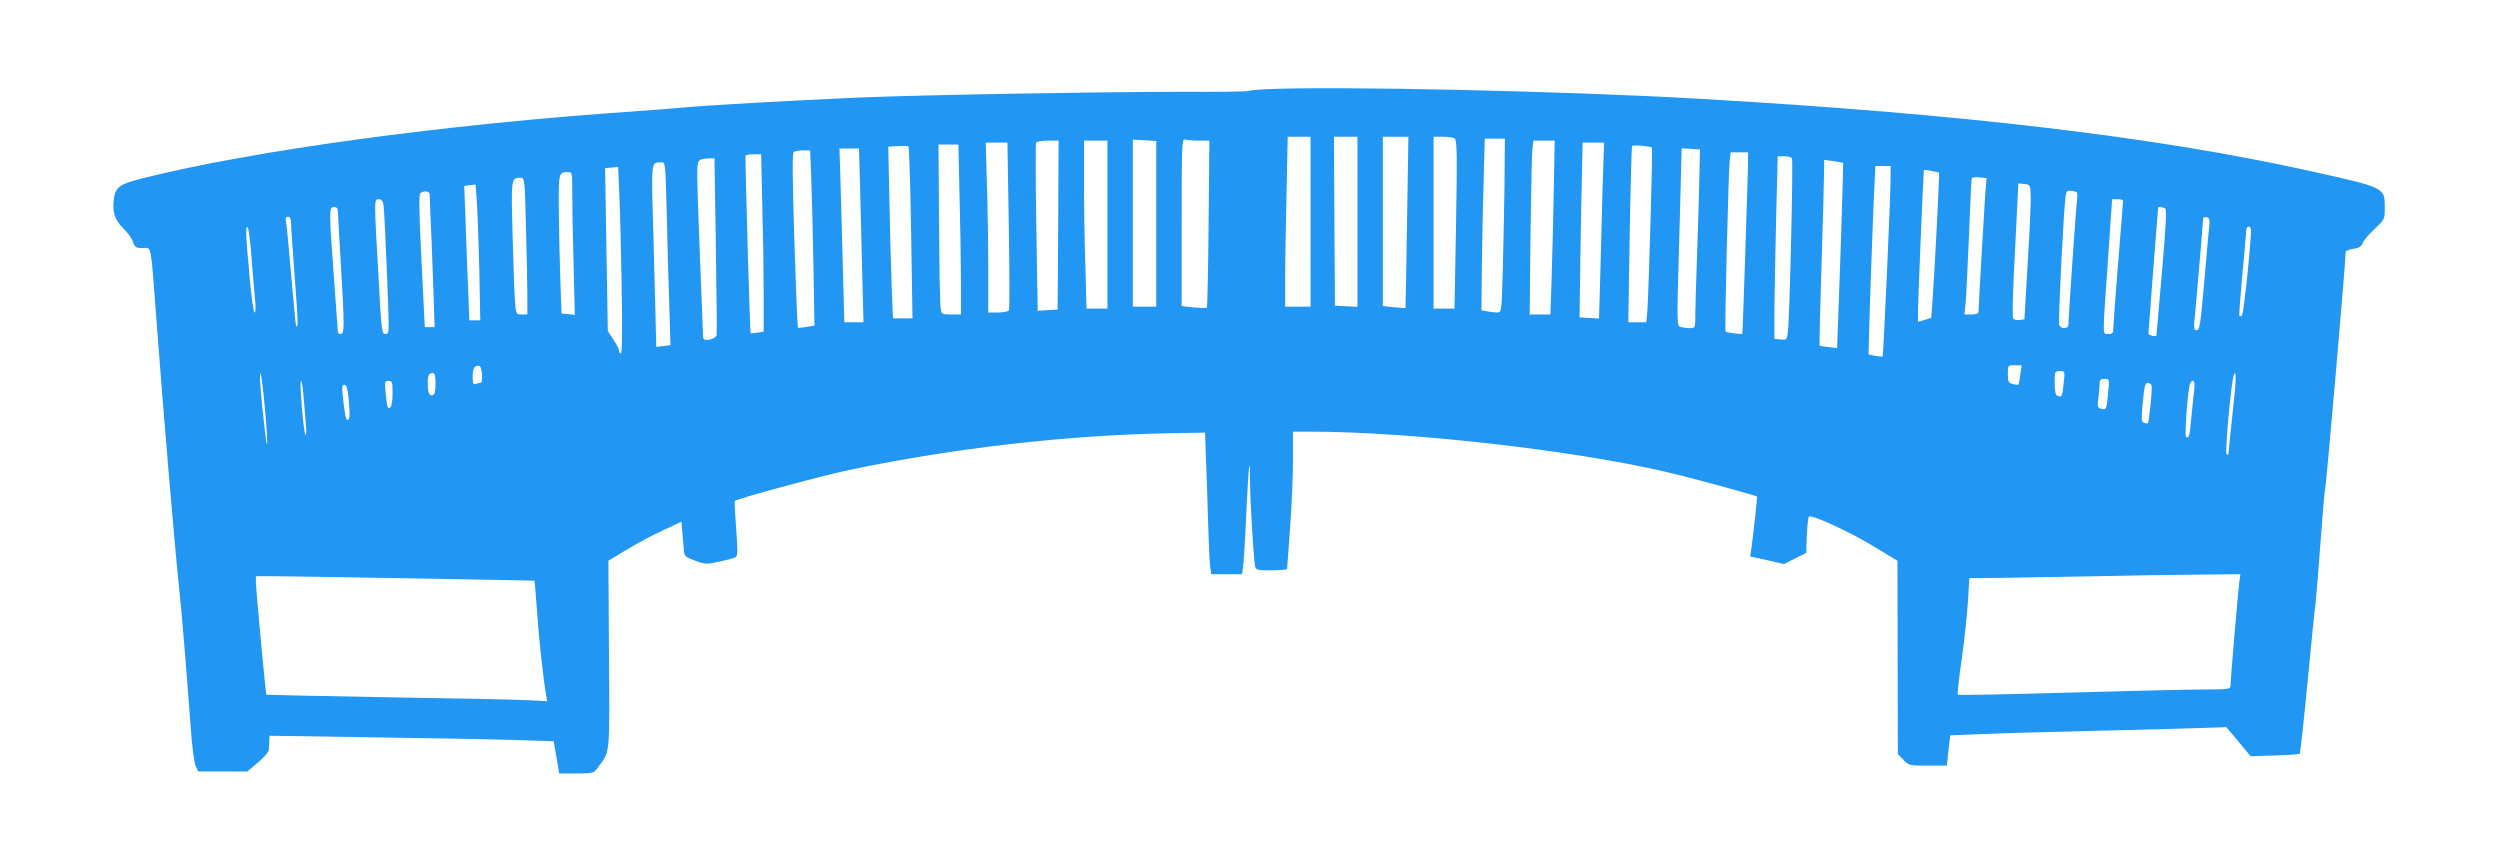 <?xml version="1.0" standalone="no"?>
<!DOCTYPE svg PUBLIC "-//W3C//DTD SVG 20010904//EN"
 "http://www.w3.org/TR/2001/REC-SVG-20010904/DTD/svg10.dtd">
<svg version="1.0" xmlns="http://www.w3.org/2000/svg"
 width="1280pt" height="440pt" viewBox="0 0 1280 440"
 preserveAspectRatio="xMidYMid meet">
<g transform="translate(0,440) scale(0.1,-0.1)"
fill="#2196f3" stroke="none">
<path d="M6475 3943 c-38 -2 -77 -6 -85 -9 -8 -3 -163 -5 -345 -4 -411 0
-1341 -16 -1660 -30 -343 -15 -763 -39 -880 -50 -55 -5 -170 -14 -255 -20
-972 -66 -1959 -201 -2529 -345 -107 -27 -130 -44 -138 -103 -9 -67 4 -108 47
-150 22 -21 45 -52 51 -70 10 -29 15 -32 50 -32 47 0 39 41 74 -420 30 -405
89 -1100 110 -1300 15 -139 35 -382 60 -715 7 -107 19 -202 27 -217 l13 -28
126 0 125 0 55 46 c30 26 54 54 55 63 1 9 2 29 3 45 l1 29 528 -8 c290 -4 617
-10 727 -14 l200 -6 14 -82 14 -83 88 0 c88 0 88 0 112 33 61 81 59 54 55 577
l-3 479 91 55 c50 31 134 76 187 100 l96 45 5 -62 c3 -34 7 -75 8 -90 3 -25
10 -31 58 -48 52 -19 59 -19 125 -4 39 8 76 19 82 23 10 6 11 37 2 146 -6 76
-9 139 -7 141 11 12 456 132 592 160 537 112 1116 178 1643 187 l173 3 4 -120
c3 -66 8 -212 11 -325 3 -113 8 -222 11 -242 l6 -38 78 0 79 0 5 33 c3 17 11
142 17 277 12 252 19 318 19 169 0 -91 18 -400 26 -436 4 -22 9 -23 84 -23 44
0 80 3 80 8 0 4 7 97 15 207 8 110 15 266 15 348 l0 147 83 0 c516 0 1346 -94
1827 -206 134 -31 459 -120 466 -127 2 -2 -19 -194 -30 -274 l-5 -32 87 -19
86 -20 57 29 57 28 3 90 c2 49 7 92 11 96 12 12 202 -74 327 -150 l126 -76 1
-495 1 -495 29 -30 c27 -28 30 -29 125 -29 l97 0 8 78 9 77 150 6 c83 4 362
12 620 18 259 6 509 13 557 15 l87 3 62 -74 62 -75 123 4 c68 2 126 6 129 9 2
3 21 169 40 370 19 200 37 378 40 394 2 17 14 154 25 305 11 151 22 282 25
290 6 23 105 1158 105 1212 0 4 18 11 40 14 29 5 41 12 46 28 3 11 30 44 60
72 54 51 54 51 54 111 0 104 5 101 -385 188 -784 174 -1777 292 -3120 369
-690 40 -1866 66 -2230 49z m235 -678 l0 -435 -65 0 -65 0 0 143 c0 78 3 274
7 435 l6 292 59 0 58 0 0 -435z m240 0 l0 -436 -57 3 -58 3 -3 433 -2 432 60
0 60 0 0 -435z m254 -2 c-4 -241 -7 -439 -8 -440 -1 -1 -27 1 -59 4 l-57 6 0
433 0 434 65 0 66 0 -7 -437z m244 428 c12 -7 13 -83 7 -440 l-8 -431 -53 0
-54 0 0 440 0 440 48 0 c26 0 53 -4 60 -9z m-1528 -437 l0 -424 -60 0 -60 0 0
428 0 427 60 -3 60 -4 0 -424z m217 426 l55 0 -4 -424 c-2 -234 -6 -427 -9
-430 -3 -4 -33 -3 -67 0 l-62 7 0 429 c0 388 2 430 16 424 9 -3 41 -6 71 -6z
m1566 -232 c-2 -134 -6 -334 -9 -445 -6 -202 -6 -203 -29 -203 -12 0 -35 3
-51 6 l-29 5 2 217 c2 119 5 317 9 440 l6 222 52 0 51 0 -2 -242z m-2285 -200
l-3 -433 -51 -3 -51 -3 -7 426 c-4 234 -4 430 -1 435 3 6 31 10 61 10 l54 0
-2 -432z m252 2 l0 -430 -53 0 -54 0 -6 218 c-4 119 -7 313 -7 430 l0 212 60
0 60 0 0 -430z m2285 158 c-3 -150 -8 -351 -11 -445 l-6 -173 -53 0 -53 0 4
403 c3 221 7 421 10 445 l5 42 55 0 54 0 -5 -272z m-2790 -162 c4 -233 4 -429
1 -435 -4 -6 -29 -11 -57 -11 l-49 0 0 218 c0 119 -3 315 -7 435 l-6 217 55 0
56 0 7 -424z m3041 217 c-3 -115 -9 -317 -12 -451 l-7 -243 -50 3 -50 3 2 120
c0 66 4 267 7 448 l7 327 55 0 55 0 -7 -207z m-3541 -255 l7 -438 -50 0 -50 0
-6 148 c-3 81 -9 278 -12 439 l-6 292 48 3 c27 2 52 1 55 -2 4 -3 10 -202 14
-442z m248 180 c4 -149 7 -345 7 -435 l0 -163 -50 0 c-48 0 -49 1 -54 33 -3
17 -7 213 -8 435 l-3 402 51 0 51 0 6 -272z m3545 256 c5 -3 -18 -777 -24
-841 l-5 -53 -46 0 -46 0 7 447 c4 246 10 451 12 455 4 7 93 0 102 -8z m-4054
-216 c3 -117 8 -318 11 -445 l6 -233 -49 0 -49 0 -7 253 c-3 138 -9 339 -12
445 l-6 192 50 0 50 0 6 -212z m4297 82 c-1 -69 -6 -242 -11 -385 -5 -143 -10
-293 -10 -332 0 -73 0 -73 -27 -73 -16 0 -37 3 -48 6 -20 5 -20 9 -8 422 6
229 12 434 12 455 l1 38 47 -3 47 -3 -3 -125z m-4547 -32 c3 -84 8 -286 11
-449 l5 -296 -42 -7 c-22 -4 -42 -5 -43 -4 -2 2 -10 203 -18 448 -10 324 -11
447 -3 452 6 4 27 8 47 8 l37 0 6 -152z m4796 75 c-1 -54 -27 -847 -29 -862
-1 -4 -81 6 -86 11 -6 5 15 821 21 876 l5 42 45 0 44 0 0 -67z m-5047 -205 c4
-145 7 -349 7 -454 l0 -192 -32 -5 c-18 -2 -34 -4 -35 -3 -3 3 -29 902 -26
909 2 4 21 7 42 7 l38 0 6 -262z m5272 241 c7 -11 -12 -814 -21 -887 -5 -42
-7 -43 -37 -40 l-32 3 0 160 c1 88 5 298 9 468 l8 307 34 0 c18 0 36 -5 39
-11z m-5510 -442 c4 -243 6 -451 4 -462 -5 -24 -69 -36 -69 -13 0 7 -7 177
-15 378 -8 201 -15 402 -15 447 0 88 1 89 61 92 l27 1 7 -443z m5772 419 c1
-1 -5 -215 -14 -475 l-17 -473 -44 5 c-23 2 -44 6 -46 8 -1 2 3 186 10 409 7
223 13 436 13 474 l1 68 48 -7 c26 -4 48 -8 49 -9z m-6023 -268 c3 -150 9
-361 13 -469 l6 -196 -36 -5 -37 -4 -1 41 c0 22 -6 232 -12 467 -13 464 -16
434 39 437 21 1 21 -3 28 -271z m-231 -375 c4 -208 2 -333 -4 -333 -5 0 -9 6
-9 13 0 8 -13 33 -29 58 l-29 44 -7 417 -7 417 33 3 34 3 6 -145 c4 -80 9
-295 12 -477z m6497 560 c-1 -105 -37 -903 -41 -908 -2 -2 -19 0 -38 3 l-34 7
2 80 c3 149 21 639 27 763 l6 122 39 0 39 0 0 -67z m248 32 c3 -3 -23 -512
-34 -661 l-6 -81 -34 -11 -34 -10 0 56 c0 40 25 645 30 721 0 4 73 -9 78 -14z
m-6998 -112 c0 -65 3 -230 7 -366 l6 -249 -34 4 -34 3 -6 165 c-3 91 -7 251
-8 357 -1 202 -1 201 47 202 22 1 22 -1 22 -116z m7235 13 c-5 -67 -35 -587
-35 -613 0 -8 -14 -13 -36 -13 l-36 0 6 58 c3 31 10 185 17 342 6 157 12 290
14 296 2 6 19 8 39 6 l37 -4 -6 -72z m-7472 -183 c4 -141 7 -298 7 -350 l0
-93 -29 0 c-29 0 -29 0 -35 78 -3 42 -8 196 -12 341 -7 281 -7 280 42 281 20
0 21 -5 27 -257z m-239 -210 l5 -263 -28 0 -28 0 -6 158 c-4 86 -10 241 -13
344 l-7 186 29 4 29 3 6 -85 c4 -47 9 -203 13 -347z m7943 377 c2 -30 -5 -185
-15 -345 l-17 -290 -24 -3 c-13 -2 -28 1 -33 6 -6 6 -3 136 9 351 l17 342 31
-3 c29 -3 30 -5 32 -58z m237 -24 c-5 -43 -44 -609 -44 -639 0 -22 -38 -23
-47 -1 -6 15 23 597 33 660 4 27 7 30 34 26 28 -4 29 -6 24 -46z m-8434 27 c0
-10 4 -119 10 -243 5 -124 10 -272 12 -330 l3 -105 -25 0 -25 0 -17 340 c-13
261 -14 341 -5 347 22 14 47 9 47 -9z m-236 -55 c5 -33 26 -536 26 -615 0 -35
-3 -43 -18 -43 -17 0 -20 23 -35 308 -22 389 -22 382 3 382 14 0 20 -9 24 -32z
m8906 25 c0 -5 -11 -147 -25 -318 -14 -170 -25 -322 -25 -337 0 -23 -4 -28
-25 -28 -31 0 -31 -31 -3 368 l22 322 28 0 c15 0 28 -3 28 -7z m-9140 -55 c0
-13 7 -133 15 -268 19 -320 19 -360 0 -360 -8 0 -15 3 -15 8 0 4 -9 129 -20
277 -26 352 -26 365 0 365 14 0 20 -7 20 -22z m9356 14 c8 -5 3 -98 -17 -327
-15 -176 -28 -321 -28 -322 -3 -10 -41 0 -41 10 0 8 44 583 50 645 0 5 26 1
36 -6z m-9596 -74 c0 -18 9 -143 19 -278 17 -223 19 -262 7 -249 -2 2 -13 119
-25 259 -12 140 -24 265 -27 278 -3 15 0 22 11 22 10 0 15 -10 15 -32z m9823
2 c-2 -14 -12 -128 -23 -255 -24 -278 -27 -295 -45 -295 -11 0 -13 10 -10 43
5 42 45 512 45 529 0 5 8 8 18 6 11 -2 16 -11 15 -28z m-10024 -195 c7 -88 15
-184 18 -212 3 -31 2 -53 -4 -53 -5 0 -17 87 -26 193 -20 216 -21 255 -8 242
4 -6 14 -82 20 -170z m10235 166 c8 -12 -35 -434 -45 -445 -5 -5 -11 -8 -13
-5 -3 2 4 94 14 204 11 110 19 212 20 228 0 26 13 36 24 18z m-9056 -749 c2
-23 -1 -42 -7 -42 -5 0 -16 -3 -25 -6 -13 -5 -16 2 -16 39 0 43 11 59 35 53 6
-1 11 -21 13 -44z m7876 1 c-3 -27 -8 -50 -10 -52 -2 -2 -15 -1 -29 3 -22 6
-25 12 -25 51 0 45 0 45 36 45 l35 0 -7 -47z m222 -45 c-7 -69 -9 -73 -31 -65
-11 5 -15 22 -15 67 0 58 1 60 26 60 27 0 27 0 20 -62z m-9211 -114 c18 -192
17 -273 0 -119 -19 158 -29 291 -21 284 3 -3 13 -78 21 -165z m875 112 c0 -37
-4 -56 -14 -59 -18 -7 -26 13 -26 62 0 40 6 51 27 51 9 0 13 -16 13 -54z
m9200 -159 c-11 -102 -20 -191 -20 -198 0 -8 -3 -10 -10 -3 -9 9 24 372 37
404 15 36 13 -27 -7 -203z m-636 116 c-8 -89 -9 -92 -35 -86 -20 5 -21 10 -15
57 3 28 6 61 6 74 0 17 6 22 25 22 25 0 26 0 19 -67z m-9240 -20 c4 -43 9
-107 12 -143 3 -36 3 -62 -2 -57 -10 9 -32 277 -23 277 4 0 10 -35 13 -77z
m456 13 c0 -36 -5 -68 -11 -71 -15 -10 -16 -7 -24 68 -7 64 -6 67 14 67 19 0
21 -5 21 -64z m9225 22 c-3 -24 -10 -87 -15 -142 -9 -100 -12 -112 -27 -103
-10 6 10 257 21 275 15 25 25 10 21 -30z m-219 19 c5 -13 -12 -187 -19 -194
-2 -2 -11 -1 -19 2 -16 6 -16 15 -2 153 4 36 10 52 20 52 8 0 17 -6 20 -13z
m-9232 -58 c8 -86 8 -119 -4 -119 -10 0 -15 26 -25 123 -5 46 -4 57 8 57 10 0
16 -18 21 -61z m9681 -951 c-6 -46 -45 -501 -45 -530 0 -16 -13 -18 -127 -18
-71 0 -384 -7 -696 -16 -313 -9 -571 -14 -573 -11 -3 3 6 85 20 183 14 99 28
232 32 297 l7 117 141 1 c77 1 290 5 471 8 182 4 430 8 553 9 l223 2 -6 -42z
m-9365 21 c349 -6 636 -12 637 -12 1 -1 6 -74 13 -162 10 -147 32 -342 46
-423 l6 -32 -98 5 c-55 3 -378 10 -718 15 -341 6 -621 12 -622 13 -4 4 -54
543 -54 579 l0 28 78 0 c42 0 363 -5 712 -11z"/>
</g>
</svg>
